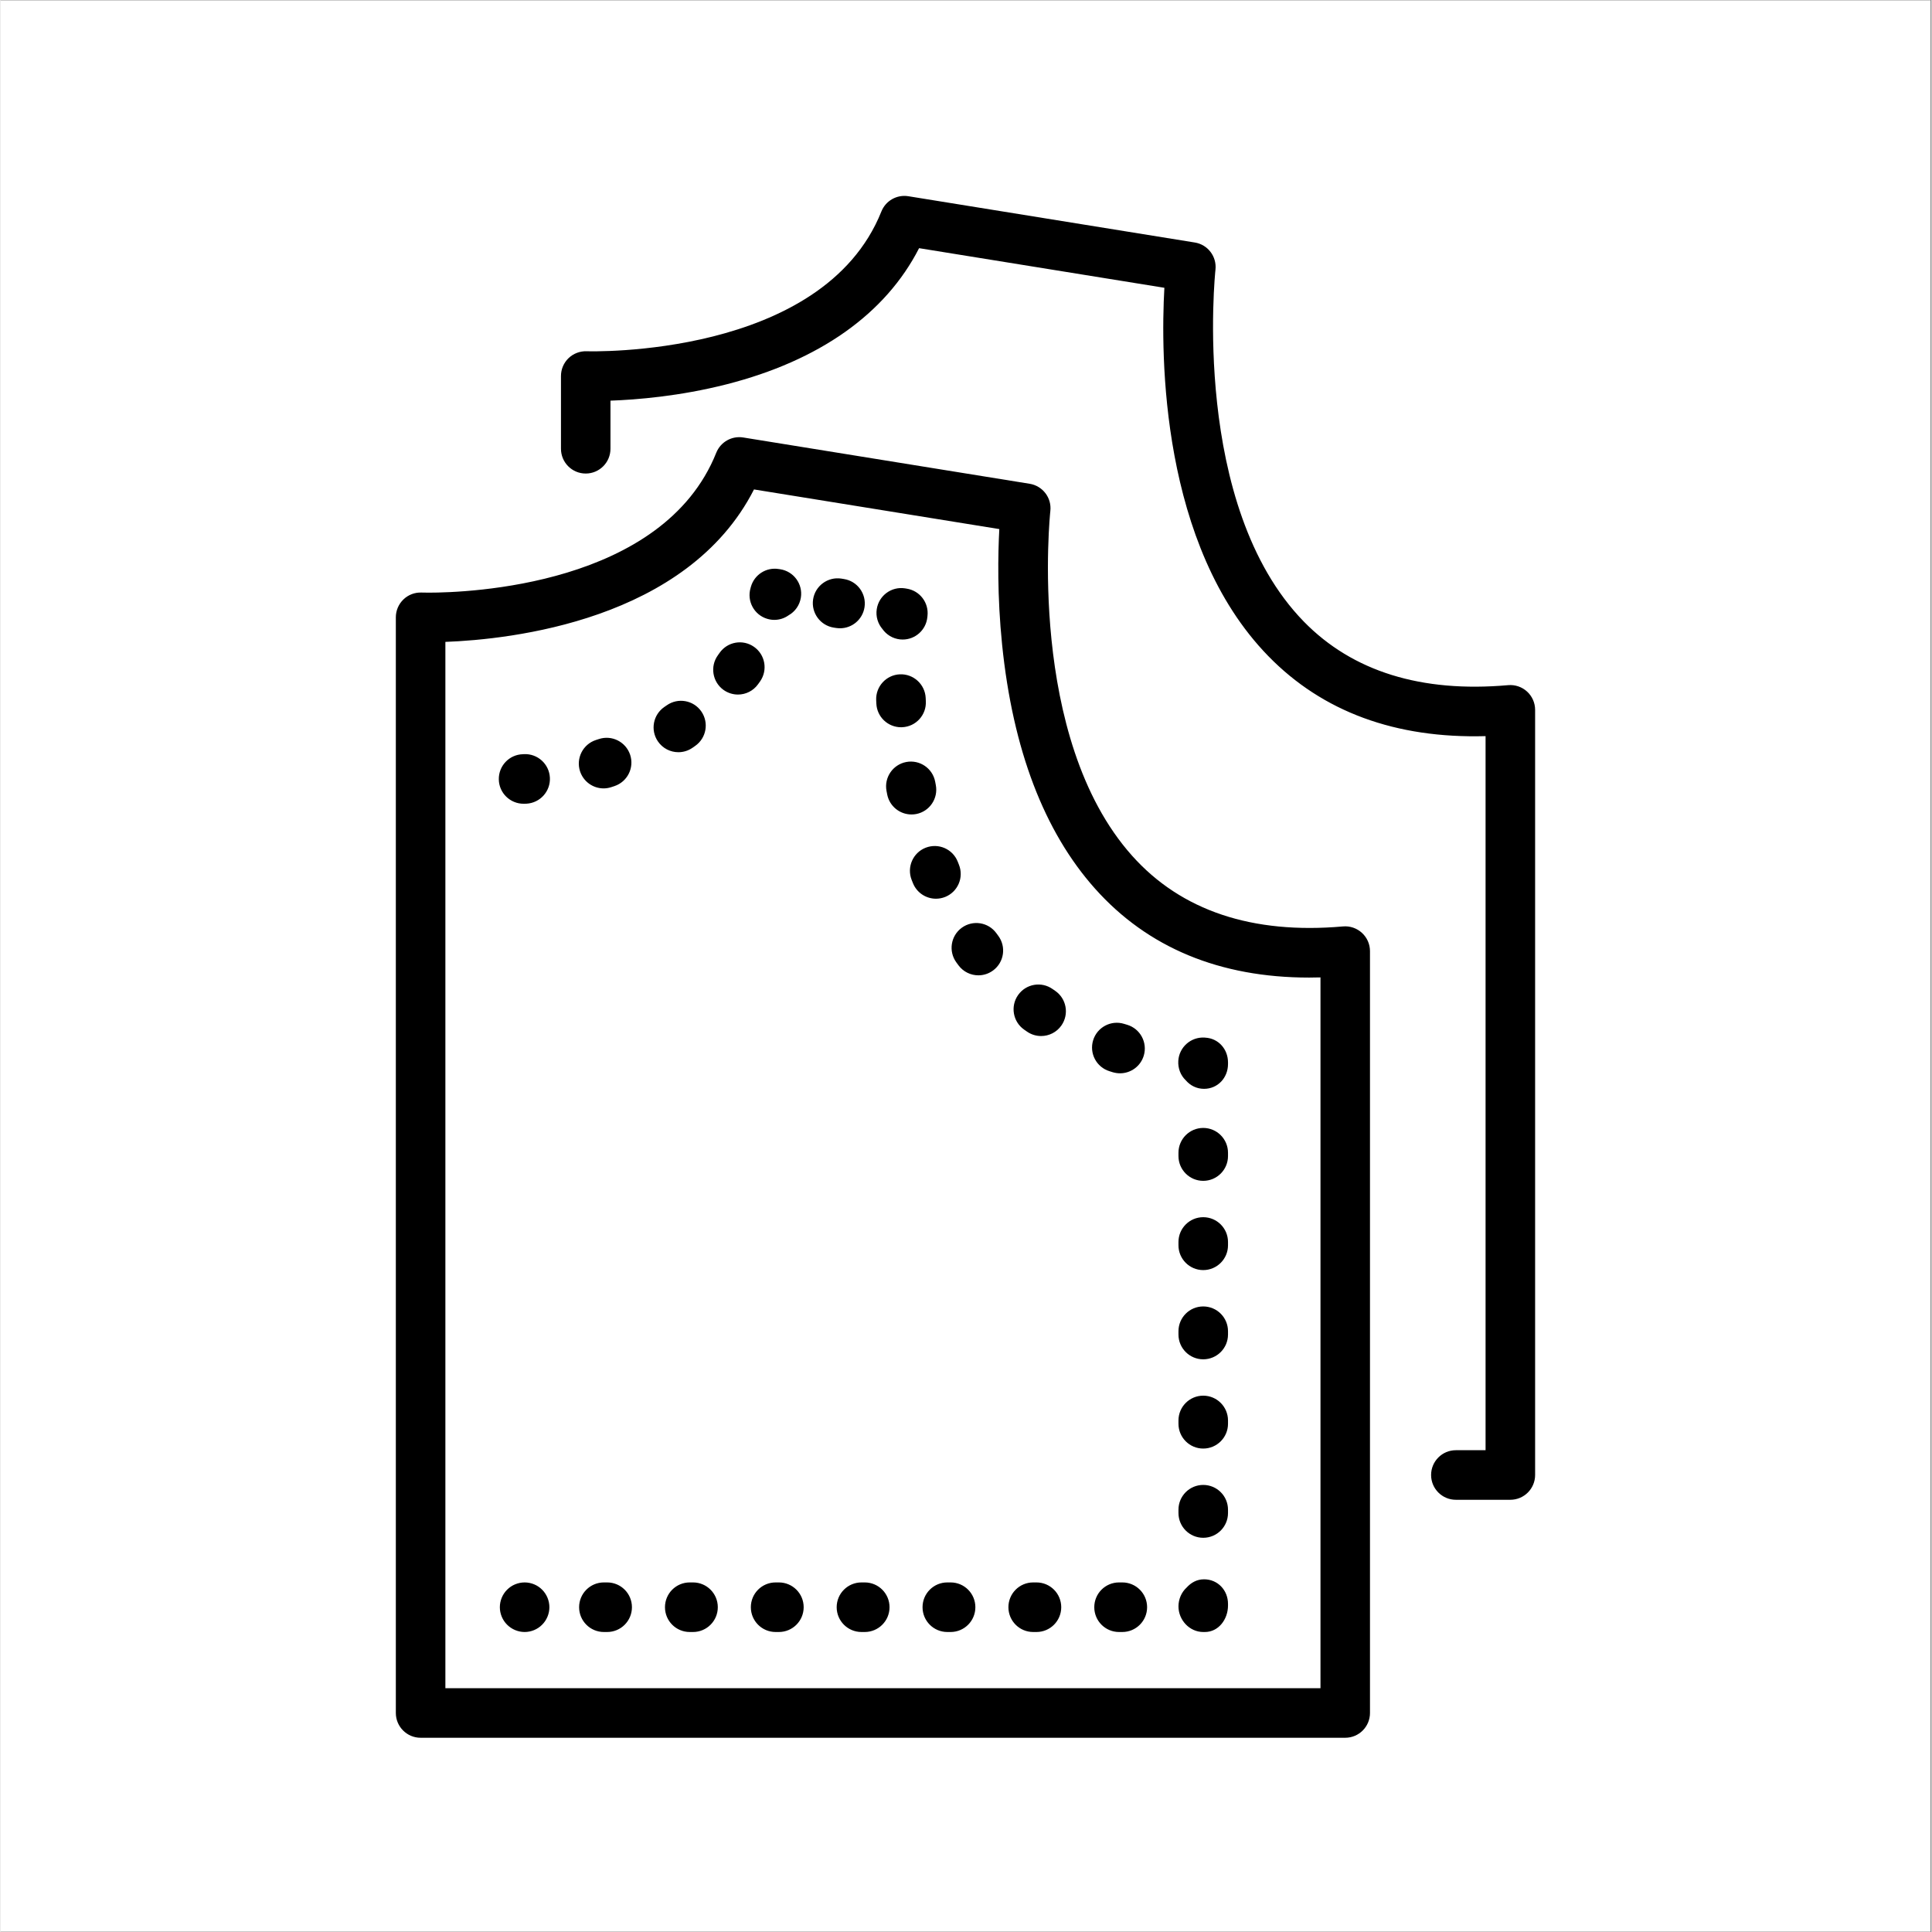 <svg version="1.0" preserveAspectRatio="xMidYMid meet" height="300" viewBox="0 0 224.88 225" zoomAndPan="magnify" width="300" xmlns:xlink="http://www.w3.org/1999/xlink" xmlns="http://www.w3.org/2000/svg"><rect x="0" y="0" width="224.88" height="225" fill="#808080" stroke="none"/><defs><clipPath id="14509763cc"><path clip-rule="nonzero" d="M 0 0.059 L 224.762 0.059 L 224.762 224.938 L 0 224.938 Z M 0 0.059"></path></clipPath><clipPath id="e55ac172b0"><path clip-rule="nonzero" d="M 46.039 22.547 L 178.719 22.547 L 178.719 202.453 L 46.039 202.453 Z M 46.039 22.547"></path></clipPath></defs><g clip-path="url(#14509763cc)"><path fill-rule="nonzero" fill-opacity="1" d="M 0 0.059 L 224.879 0.059 L 224.879 224.941 L 0 224.941 Z M 0 0.059" fill="#ffffff"></path><path fill-rule="nonzero" fill-opacity="1" d="M 0 0.059 L 224.879 0.059 L 224.879 224.941 L 0 224.941 Z M 0 0.059" fill="#ffffff"></path></g><g clip-path="url(#e55ac172b0)"><path fill-rule="nonzero" fill-opacity="1" d="M 156.352 107.891 C 145.781 108.828 137.504 106.062 131.785 99.66 C 119.484 85.898 122.234 59.773 122.262 59.512 C 122.438 57.98 121.375 56.586 119.855 56.34 L 86.496 50.949 C 85.16 50.734 83.859 51.473 83.355 52.727 C 77.16 68.23 54.379 69.02 49.875 69.02 C 49.359 69.02 49.062 69.008 49.035 69.008 C 48.25 68.977 47.488 69.266 46.926 69.809 C 46.359 70.355 46.039 71.105 46.039 71.891 L 46.039 199.492 C 46.039 201.086 47.332 202.379 48.922 202.379 L 156.605 202.379 C 158.199 202.379 159.488 201.086 159.488 199.492 L 159.488 110.77 C 159.488 109.957 159.148 109.188 158.551 108.641 C 157.957 108.094 157.156 107.82 156.352 107.891 Z M 153.723 196.605 L 51.809 196.605 L 51.809 74.754 C 59.355 74.473 79.969 72.281 87.75 57 L 116.32 61.617 C 116.164 64.5 116.066 69.395 116.645 75.078 C 117.891 87.285 121.535 96.844 127.473 103.496 C 133.602 110.363 141.988 113.848 152.395 113.848 C 152.832 113.848 153.273 113.84 153.723 113.828 Z M 63.98 90.57 C 64.059 92.164 62.832 93.516 61.242 93.598 C 61.066 93.605 60.977 93.605 60.977 93.605 C 60.957 93.605 60.938 93.605 60.918 93.605 C 59.352 93.605 58.062 92.355 58.031 90.781 C 57.996 89.191 59.25 87.875 60.836 87.836 L 60.957 87.828 C 62.547 87.75 63.902 88.977 63.98 90.57 Z M 78.945 87.602 C 78.023 87.602 77.117 87.16 76.559 86.34 C 75.66 85.023 76 83.227 77.316 82.328 C 77.41 82.266 77.504 82.203 77.594 82.137 C 78.898 81.223 80.699 81.539 81.609 82.844 C 82.523 84.152 82.207 85.953 80.902 86.867 C 80.789 86.945 80.68 87.023 80.566 87.102 C 80.07 87.438 79.504 87.602 78.945 87.602 Z M 85.883 80.887 C 85.297 80.887 84.703 80.707 84.191 80.34 C 82.902 79.402 82.613 77.598 83.547 76.309 C 83.609 76.219 83.676 76.129 83.738 76.039 C 84.652 74.73 86.453 74.414 87.754 75.332 C 89.059 76.246 89.375 78.047 88.461 79.352 C 88.383 79.465 88.301 79.578 88.219 79.691 C 87.656 80.473 86.773 80.887 85.883 80.887 Z M 67.488 89.816 C 67 88.301 67.828 86.672 69.344 86.18 L 69.672 86.074 C 71.184 85.566 72.816 86.383 73.324 87.895 C 73.828 89.406 73.016 91.039 71.504 91.547 L 71.125 91.672 C 70.828 91.77 70.527 91.816 70.234 91.816 C 69.016 91.816 67.887 91.039 67.488 89.816 Z M 87.352 68.473 L 87.398 68.309 C 87.805 66.918 89.18 66.043 90.605 66.266 L 90.797 66.293 C 92.371 66.535 93.453 68.008 93.211 69.582 C 93.07 70.492 92.523 71.238 91.781 71.656 C 91.301 72 90.719 72.191 90.117 72.191 C 89.84 72.191 89.562 72.148 89.285 72.066 C 87.762 71.609 86.895 70 87.352 68.473 Z M 97.773 73.168 C 97.629 73.168 97.484 73.156 97.336 73.137 L 97.051 73.094 C 95.477 72.852 94.395 71.379 94.633 69.801 C 94.875 68.227 96.348 67.145 97.922 67.383 L 98.207 67.43 C 99.781 67.668 100.863 69.141 100.621 70.719 C 100.402 72.145 99.176 73.168 97.773 73.168 Z M 102.703 73.25 C 102.18 72.633 101.914 71.801 102.047 70.938 C 102.289 69.359 103.762 68.277 105.336 68.52 L 105.523 68.551 C 107.062 68.785 108.137 70.199 107.953 71.746 L 107.938 71.891 C 107.781 73.375 106.531 74.48 105.07 74.48 C 104.973 74.48 104.871 74.477 104.77 74.465 C 103.902 74.375 103.168 73.91 102.703 73.25 Z M 123.566 119.406 C 123.008 120.219 122.105 120.656 121.188 120.656 C 120.621 120.656 120.055 120.492 119.555 120.148 C 119.434 120.066 119.316 119.984 119.199 119.902 C 117.898 118.98 117.59 117.176 118.512 115.875 C 119.434 114.574 121.23 114.266 122.531 115.188 C 122.629 115.254 122.727 115.324 122.824 115.391 C 124.137 116.293 124.469 118.09 123.566 119.406 Z M 106.09 94.852 C 104.734 94.852 103.531 93.898 103.262 92.52 L 103.184 92.113 C 102.887 90.547 103.918 89.039 105.484 88.742 C 107.051 88.449 108.559 89.477 108.852 91.043 L 108.922 91.414 C 109.227 92.98 108.207 94.496 106.645 94.801 C 106.457 94.836 106.273 94.852 106.09 94.852 Z M 108.941 104.664 C 107.797 104.664 106.715 103.98 106.262 102.852 L 106.109 102.469 C 105.527 100.984 106.258 99.309 107.738 98.727 C 109.223 98.145 110.898 98.871 111.48 100.355 L 111.617 100.703 C 112.211 102.184 111.492 103.863 110.016 104.457 C 109.66 104.598 109.297 104.664 108.941 104.664 Z M 116.191 108.973 C 117.145 110.25 116.883 112.059 115.605 113.012 C 115.086 113.398 114.48 113.586 113.883 113.586 C 113.004 113.586 112.133 113.184 111.566 112.422 L 111.32 112.086 C 110.379 110.801 110.656 108.992 111.941 108.051 C 113.23 107.109 115.035 107.391 115.973 108.676 Z M 102 81.949 L 101.98 81.547 C 101.91 79.953 103.145 78.602 104.734 78.531 C 106.32 78.461 107.672 79.695 107.746 81.289 L 107.762 81.672 C 107.84 83.262 106.613 84.617 105.02 84.691 C 104.973 84.695 104.926 84.695 104.879 84.695 C 103.348 84.695 102.074 83.496 102 81.949 Z M 127.246 121.148 C 127.715 119.625 129.328 118.77 130.852 119.238 L 131.203 119.344 C 132.73 119.797 133.598 121.406 133.145 122.934 C 132.77 124.188 131.625 124.996 130.379 124.996 C 130.109 124.996 129.832 124.957 129.555 124.879 L 129.156 124.754 C 127.633 124.289 126.777 122.672 127.246 121.148 Z M 142.953 123.727 L 142.953 123.918 C 142.953 125.516 141.758 126.805 140.164 126.805 C 139.289 126.805 138.555 126.418 138.027 125.805 C 137.438 125.238 137.113 124.43 137.164 123.547 C 137.258 121.957 138.629 120.738 140.227 120.836 L 140.309 120.844 C 141.844 120.926 142.953 122.191 142.953 123.727 Z M 142.953 134.25 L 142.953 134.633 C 142.953 136.227 141.66 137.52 140.066 137.52 C 138.477 137.52 137.184 136.227 137.184 134.633 L 137.184 134.25 C 137.184 132.652 138.477 131.359 140.066 131.359 C 141.66 131.359 142.953 132.652 142.953 134.25 Z M 142.953 144.641 L 142.953 145.027 C 142.953 146.621 141.66 147.914 140.066 147.914 C 138.477 147.914 137.184 146.621 137.184 145.027 L 137.184 144.641 C 137.184 143.047 138.477 141.754 140.066 141.754 C 141.66 141.754 142.953 143.047 142.953 144.641 Z M 142.953 155.035 L 142.953 155.418 C 142.953 157.012 141.66 158.305 140.066 158.305 C 138.477 158.305 137.184 157.012 137.184 155.418 L 137.184 155.035 C 137.184 153.438 138.477 152.148 140.066 152.148 C 141.66 152.148 142.953 153.438 142.953 155.035 Z M 142.953 165.426 L 142.953 165.812 C 142.953 167.406 141.66 168.699 140.066 168.699 C 138.477 168.699 137.184 167.406 137.184 165.812 L 137.184 165.426 C 137.184 163.832 138.477 162.539 140.066 162.539 C 141.66 162.539 142.953 163.832 142.953 165.426 Z M 142.953 175.82 L 142.953 176.203 C 142.953 177.801 141.66 179.09 140.066 179.09 C 138.477 179.09 137.184 177.801 137.184 176.203 L 137.184 175.82 C 137.184 174.223 138.477 172.934 140.066 172.934 C 141.66 172.934 142.953 174.223 142.953 175.82 Z M 142.953 186.789 L 142.953 186.98 C 142.953 188.578 141.855 190.062 140.262 190.062 L 140.066 190.062 C 138.477 190.062 137.184 188.672 137.184 187.078 C 137.184 186.23 137.547 185.422 138.125 184.895 C 138.656 184.312 139.32 183.926 140.164 183.926 C 141.758 183.926 142.953 185.195 142.953 186.789 Z M 73.535 187.176 C 73.535 188.77 72.246 190.062 70.652 190.062 L 70.266 190.062 C 68.676 190.062 67.383 188.77 67.383 187.176 C 67.383 185.578 68.676 184.289 70.266 184.289 L 70.652 184.289 C 72.246 184.289 73.535 185.578 73.535 187.176 Z M 83.535 187.176 C 83.535 188.77 82.242 190.062 80.652 190.062 L 80.266 190.062 C 78.672 190.062 77.383 188.77 77.383 187.176 C 77.383 185.578 78.672 184.289 80.266 184.289 L 80.652 184.289 C 82.242 184.289 83.535 185.578 83.535 187.176 Z M 93.535 187.176 C 93.535 188.77 92.242 190.062 90.648 190.062 L 90.266 190.062 C 88.672 190.062 87.383 188.77 87.383 187.176 C 87.383 185.578 88.672 184.289 90.266 184.289 L 90.648 184.289 C 92.242 184.289 93.535 185.578 93.535 187.176 Z M 123.531 187.176 C 123.531 188.77 122.242 190.062 120.648 190.062 L 120.262 190.062 C 118.668 190.062 117.379 188.77 117.379 187.176 C 117.379 185.578 118.668 184.289 120.262 184.289 L 120.648 184.289 C 122.242 184.289 123.531 185.578 123.531 187.176 Z M 133.531 187.176 C 133.531 188.77 132.238 190.062 130.645 190.062 L 130.262 190.062 C 128.668 190.062 127.379 188.77 127.379 187.176 C 127.379 185.578 128.668 184.289 130.262 184.289 L 130.645 184.289 C 132.238 184.289 133.531 185.578 133.531 187.176 Z M 103.535 187.176 C 103.535 188.77 102.242 190.062 100.648 190.062 L 100.266 190.062 C 98.672 190.062 97.379 188.77 97.379 187.176 C 97.379 185.578 98.672 184.289 100.266 184.289 L 100.648 184.289 C 102.242 184.289 103.535 185.578 103.535 187.176 Z M 113.531 187.176 C 113.531 188.77 112.242 190.062 110.648 190.062 L 110.262 190.062 C 108.672 190.062 107.379 188.77 107.379 187.176 C 107.379 185.578 108.672 184.289 110.262 184.289 L 110.648 184.289 C 112.242 184.289 113.531 185.578 113.531 187.176 Z M 63.074 185.133 C 63.613 185.668 63.922 186.414 63.922 187.176 C 63.922 187.934 63.613 188.68 63.074 189.215 C 62.543 189.754 61.797 190.062 61.039 190.062 C 60.281 190.062 59.539 189.754 59 189.215 C 58.461 188.68 58.152 187.938 58.152 187.176 C 58.152 186.414 58.461 185.668 59 185.133 C 59.535 184.594 60.281 184.289 61.039 184.289 C 61.797 184.289 62.543 184.594 63.074 185.133 Z M 178.719 82.668 L 178.719 171.777 C 178.719 173.371 177.426 174.664 175.832 174.664 L 169.488 174.664 C 167.895 174.664 166.605 173.371 166.605 171.777 C 166.605 170.184 167.895 168.891 169.488 168.891 L 172.949 168.891 L 172.949 85.73 C 162.469 86.016 153.969 82.895 147.652 76.414 C 135.078 63.523 135.102 41.301 135.543 33.516 L 106.977 28.902 C 103.07 36.547 95.367 42.004 84.535 44.762 C 79.094 46.148 74.078 46.551 71.035 46.66 L 71.035 52.262 C 71.035 53.855 69.746 55.148 68.152 55.148 C 66.559 55.148 65.27 53.855 65.27 52.262 L 65.27 43.793 C 65.27 43.008 65.586 42.258 66.152 41.711 C 66.719 41.168 67.484 40.879 68.266 40.906 C 68.535 40.918 95.75 41.734 102.586 24.629 C 103.086 23.375 104.391 22.637 105.723 22.852 L 139.086 28.242 C 140.605 28.484 141.664 29.883 141.492 31.414 C 141.461 31.688 138.602 58.887 151.789 72.395 C 157.461 78.199 165.465 80.688 175.578 79.793 C 176.387 79.723 177.184 79.992 177.781 80.539 C 178.379 81.086 178.719 81.859 178.719 82.668 Z M 178.719 82.668" fill="#000000"></path></g></svg>
